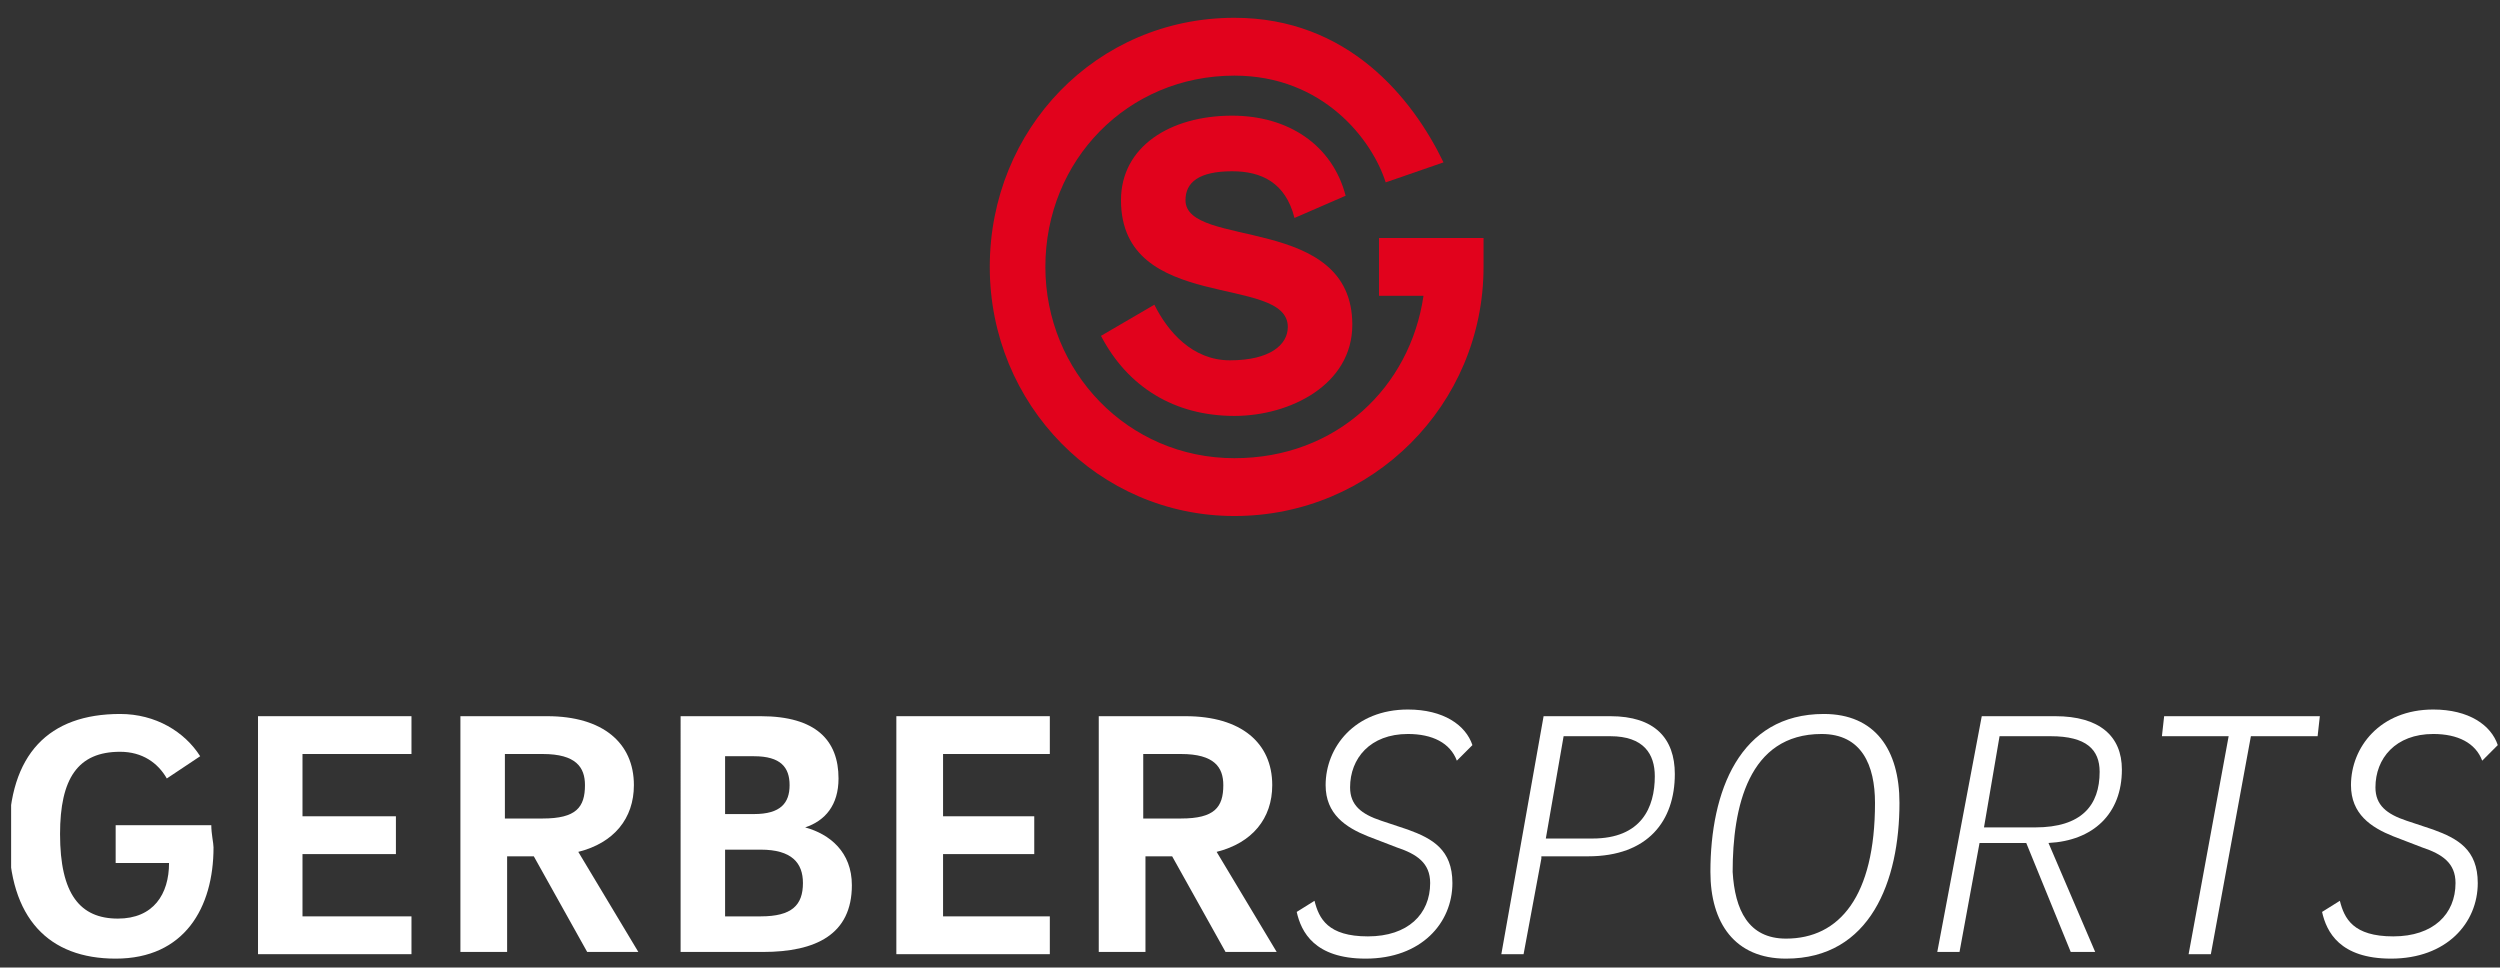 <?xml version="1.0" encoding="utf-8"?>
<!-- Generator: Adobe Illustrator 21.1.0, SVG Export Plug-In . SVG Version: 6.00 Build 0)  -->
<svg version="1.1" id="Ebene_1" xmlns="http://www.w3.org/2000/svg" xmlns:xlink="http://www.w3.org/1999/xlink" x="0px" y="0px"
	 viewBox="0 0 112.4 43.5" style="enable-background:new 0 0 112.4 43.5;" xml:space="preserve">
<rect x="0" y="0" width="112.4" height="43.5" fill="#333333" stroke="none"/>
<style type="text/css">
	.st0{clip-path:url(#SVGID_2_);fill:#FFFFFF;}
	.st1{fill:#FFFFFF;}
	.st2{clip-path:url(#SVGID_4_);fill:#FFFFFF;}
	.st3{clip-path:url(#SVGID_6_);fill:#FFFFFF;}
	.st4{clip-path:url(#SVGID_8_);fill:#FFFFFF;}
	.st5{clip-path:url(#SVGID_8_);fill:#E1021C;}
</style>
<g>
	<defs>
		<rect id="SVGID_1_" x="0.5" y="0.8" width="111.9" height="42.3"/>
	</defs>
	<clipPath id="SVGID_2_">
		<use xlink:href="#SVGID_1_"  style="overflow:visible;"/>
	</clipPath>
	<path class="st0" d="M5.2,37.1h4.3c0,0.4,0.1,0.8,0.1,1c0,2.7-1.3,5-4.4,5c-3,0-4.8-1.8-4.8-5.5c0-3.7,1.8-5.5,5-5.5
		c1.6,0,2.9,0.8,3.6,1.9l-1.5,1c-0.4-0.7-1.1-1.2-2.1-1.2c-1.9,0-2.7,1.2-2.7,3.7c0,2.7,0.9,3.8,2.6,3.8c1.6,0,2.3-1.1,2.3-2.5H5.2
		V37.1z"/>
</g>
<polygon class="st1" points="11.6,32.2 11.6,42.9 18.5,42.9 18.5,41.2 13.6,41.2 13.6,38.4 17.8,38.4 17.8,36.7 13.6,36.7 
	13.6,33.9 18.5,33.9 18.5,32.2 "/>
<g>
	<defs>
		<rect id="SVGID_3_" x="0.5" y="0.8" width="111.9" height="42.3"/>
	</defs>
	<clipPath id="SVGID_4_">
		<use xlink:href="#SVGID_3_"  style="overflow:visible;"/>
	</clipPath>
	<path class="st2" d="M20.6,32.2h4c2.5,0,3.9,1.2,3.9,3.1c0,1.5-0.9,2.6-2.5,3l2.7,4.5h-2.3l-2.4-4.3h-1.2l0,4.3h-2.1V32.2z
		 M24.4,33.9h-1.7v2.9h1.7c1.5,0,1.9-0.5,1.9-1.5C26.3,34.5,25.9,33.9,24.4,33.9"/>
	<path class="st2" d="M30.5,32.2h3.7c2.5,0,3.5,1.1,3.5,2.8c0,1.2-0.6,1.9-1.5,2.2c1.1,0.3,2.1,1.1,2.1,2.6c0,2.2-1.6,3-4,3h-3.7
		V32.2z M33.9,36.6c1.2,0,1.6-0.5,1.6-1.3c0-0.8-0.4-1.3-1.6-1.3h-1.3v2.6H33.9z M34.2,41.2c1.4,0,1.9-0.5,1.9-1.5
		c0-0.9-0.5-1.5-1.9-1.5h-1.6v3H34.2z"/>
</g>
<polygon class="st1" points="40.3,32.2 40.3,42.9 47.2,42.9 47.2,41.2 42.4,41.2 42.4,38.4 46.5,38.4 46.5,36.7 42.4,36.7 
	42.4,33.9 47.2,33.9 47.2,32.2 "/>
<g>
	<defs>
		<rect id="SVGID_5_" x="0.5" y="0.8" width="111.9" height="42.3"/>
	</defs>
	<clipPath id="SVGID_6_">
		<use xlink:href="#SVGID_5_"  style="overflow:visible;"/>
	</clipPath>
	<path class="st3" d="M49.3,32.2h4c2.5,0,3.9,1.2,3.9,3.1c0,1.5-0.9,2.6-2.5,3l2.7,4.5h-2.3l-2.4-4.3h-1.2l0,4.3h-2.1V32.2z
		 M53.1,33.9h-1.7v2.9h1.7c1.5,0,1.9-0.5,1.9-1.5C55,34.5,54.6,33.9,53.1,33.9"/>
	<path class="st3" d="M65.5,34.2c-0.3-0.8-1.1-1.2-2.2-1.2c-1.7,0-2.6,1.1-2.6,2.4c0,0.8,0.5,1.2,1.4,1.5l1.2,0.4
		c1.1,0.4,2,0.9,2,2.4c0,1.8-1.4,3.4-3.9,3.4c-2.3,0-2.9-1.2-3.1-2.1l0.8-0.5c0.2,0.8,0.6,1.6,2.4,1.6c1.8,0,2.8-1,2.8-2.4
		c0-0.9-0.6-1.3-1.5-1.6l-1.3-0.5c-1-0.4-1.9-1-1.9-2.3c0-1.7,1.3-3.4,3.7-3.4c1.6,0,2.6,0.7,2.9,1.6L65.5,34.2z"/>
	<path class="st3" d="M69.3,38.6l-0.8,4.3h-1l1.9-10.7h3c2,0,2.9,1,2.9,2.6c0,2.1-1.2,3.7-3.9,3.7H69.3z M69.5,37.7h2.1
		c2.2,0,2.8-1.4,2.8-2.8c0-1-0.5-1.8-2-1.8h-2.1L69.5,37.7z"/>
	<path class="st3" d="M80.3,43.1c-2.3,0-3.4-1.6-3.4-3.9c0-3.6,1.3-7.1,5.1-7.1c2.3,0,3.4,1.6,3.4,4C85.4,39.6,84.1,43.1,80.3,43.1
		 M80.3,42.2c2.4,0,4-1.9,4-6.1c0-1.7-0.6-3.1-2.4-3.1c-3.3,0-4,3.3-4,6.2C78,40.9,78.6,42.2,80.3,42.2"/>
	<path class="st3" d="M89.1,32.2h3.3c2,0,3,0.9,3,2.4c0,2-1.3,3.2-3.3,3.3l2.1,4.9h-1.1l-2-4.9H89l-0.9,4.9h-1L89.1,32.2z
		 M92.2,33.1h-2.3l-0.7,4.1h2.3c2.1,0,2.9-1,2.9-2.5C94.4,33.7,93.8,33.1,92.2,33.1"/>
</g>
<polygon class="st1" points="97.3,32.2 97.2,33.1 100.2,33.1 98.4,42.9 99.4,42.9 101.2,33.1 104.2,33.1 104.3,32.2 "/>
<g>
	<defs>
		<rect id="SVGID_7_" x="0.5" y="0.8" width="111.9" height="42.3"/>
	</defs>
	<clipPath id="SVGID_8_">
		<use xlink:href="#SVGID_7_"  style="overflow:visible;"/>
	</clipPath>
	<path class="st4" d="M111.6,34.2c-0.3-0.8-1.1-1.2-2.2-1.2c-1.7,0-2.6,1.1-2.6,2.4c0,0.8,0.5,1.2,1.4,1.5l1.2,0.4
		c1.1,0.4,2,0.9,2,2.4c0,1.8-1.4,3.4-3.9,3.4c-2.3,0-2.9-1.2-3.1-2.1l0.8-0.5c0.2,0.8,0.6,1.6,2.4,1.6c1.8,0,2.8-1,2.8-2.4
		c0-0.9-0.6-1.3-1.5-1.6l-1.3-0.5c-1-0.4-1.9-1-1.9-2.3c0-1.7,1.3-3.4,3.7-3.4c1.6,0,2.6,0.7,2.9,1.6L111.6,34.2z"/>
	<path class="st5" d="M49.5,15.1l2.4-1.4c0.6,1.2,1.7,2.5,3.4,2.5c1.8,0,2.6-0.7,2.6-1.5c0-2.4-7.5-0.6-7.5-5.7c0-2.4,2.2-3.8,5-3.8
		c2.5,0,4.5,1.3,5.1,3.6l-2.3,1c-0.4-1.6-1.5-2.1-2.8-2.1c-1.5,0-2.1,0.5-2.1,1.3c0,2.2,7.5,0.6,7.5,5.6c0,2.7-2.8,4.1-5.3,4.1
		C52.8,18.7,50.7,17.4,49.5,15.1"/>
	<path class="st5" d="M62,13.3h2c-0.6,4.1-3.9,7.3-8.5,7.3c-4.8,0-8.5-3.9-8.5-8.6c0-4.8,3.7-8.6,8.5-8.6c4,0,6.2,2.9,6.8,4.8
		l2.6-0.9c-1.4-2.9-4.3-6.5-9.4-6.5c-6.2,0-11,5-11,11.2s4.9,11.2,11,11.2c6.2,0,11.2-5,11.2-11.2v-1.3H62v0V13.3z"/>
</g>
</svg>
